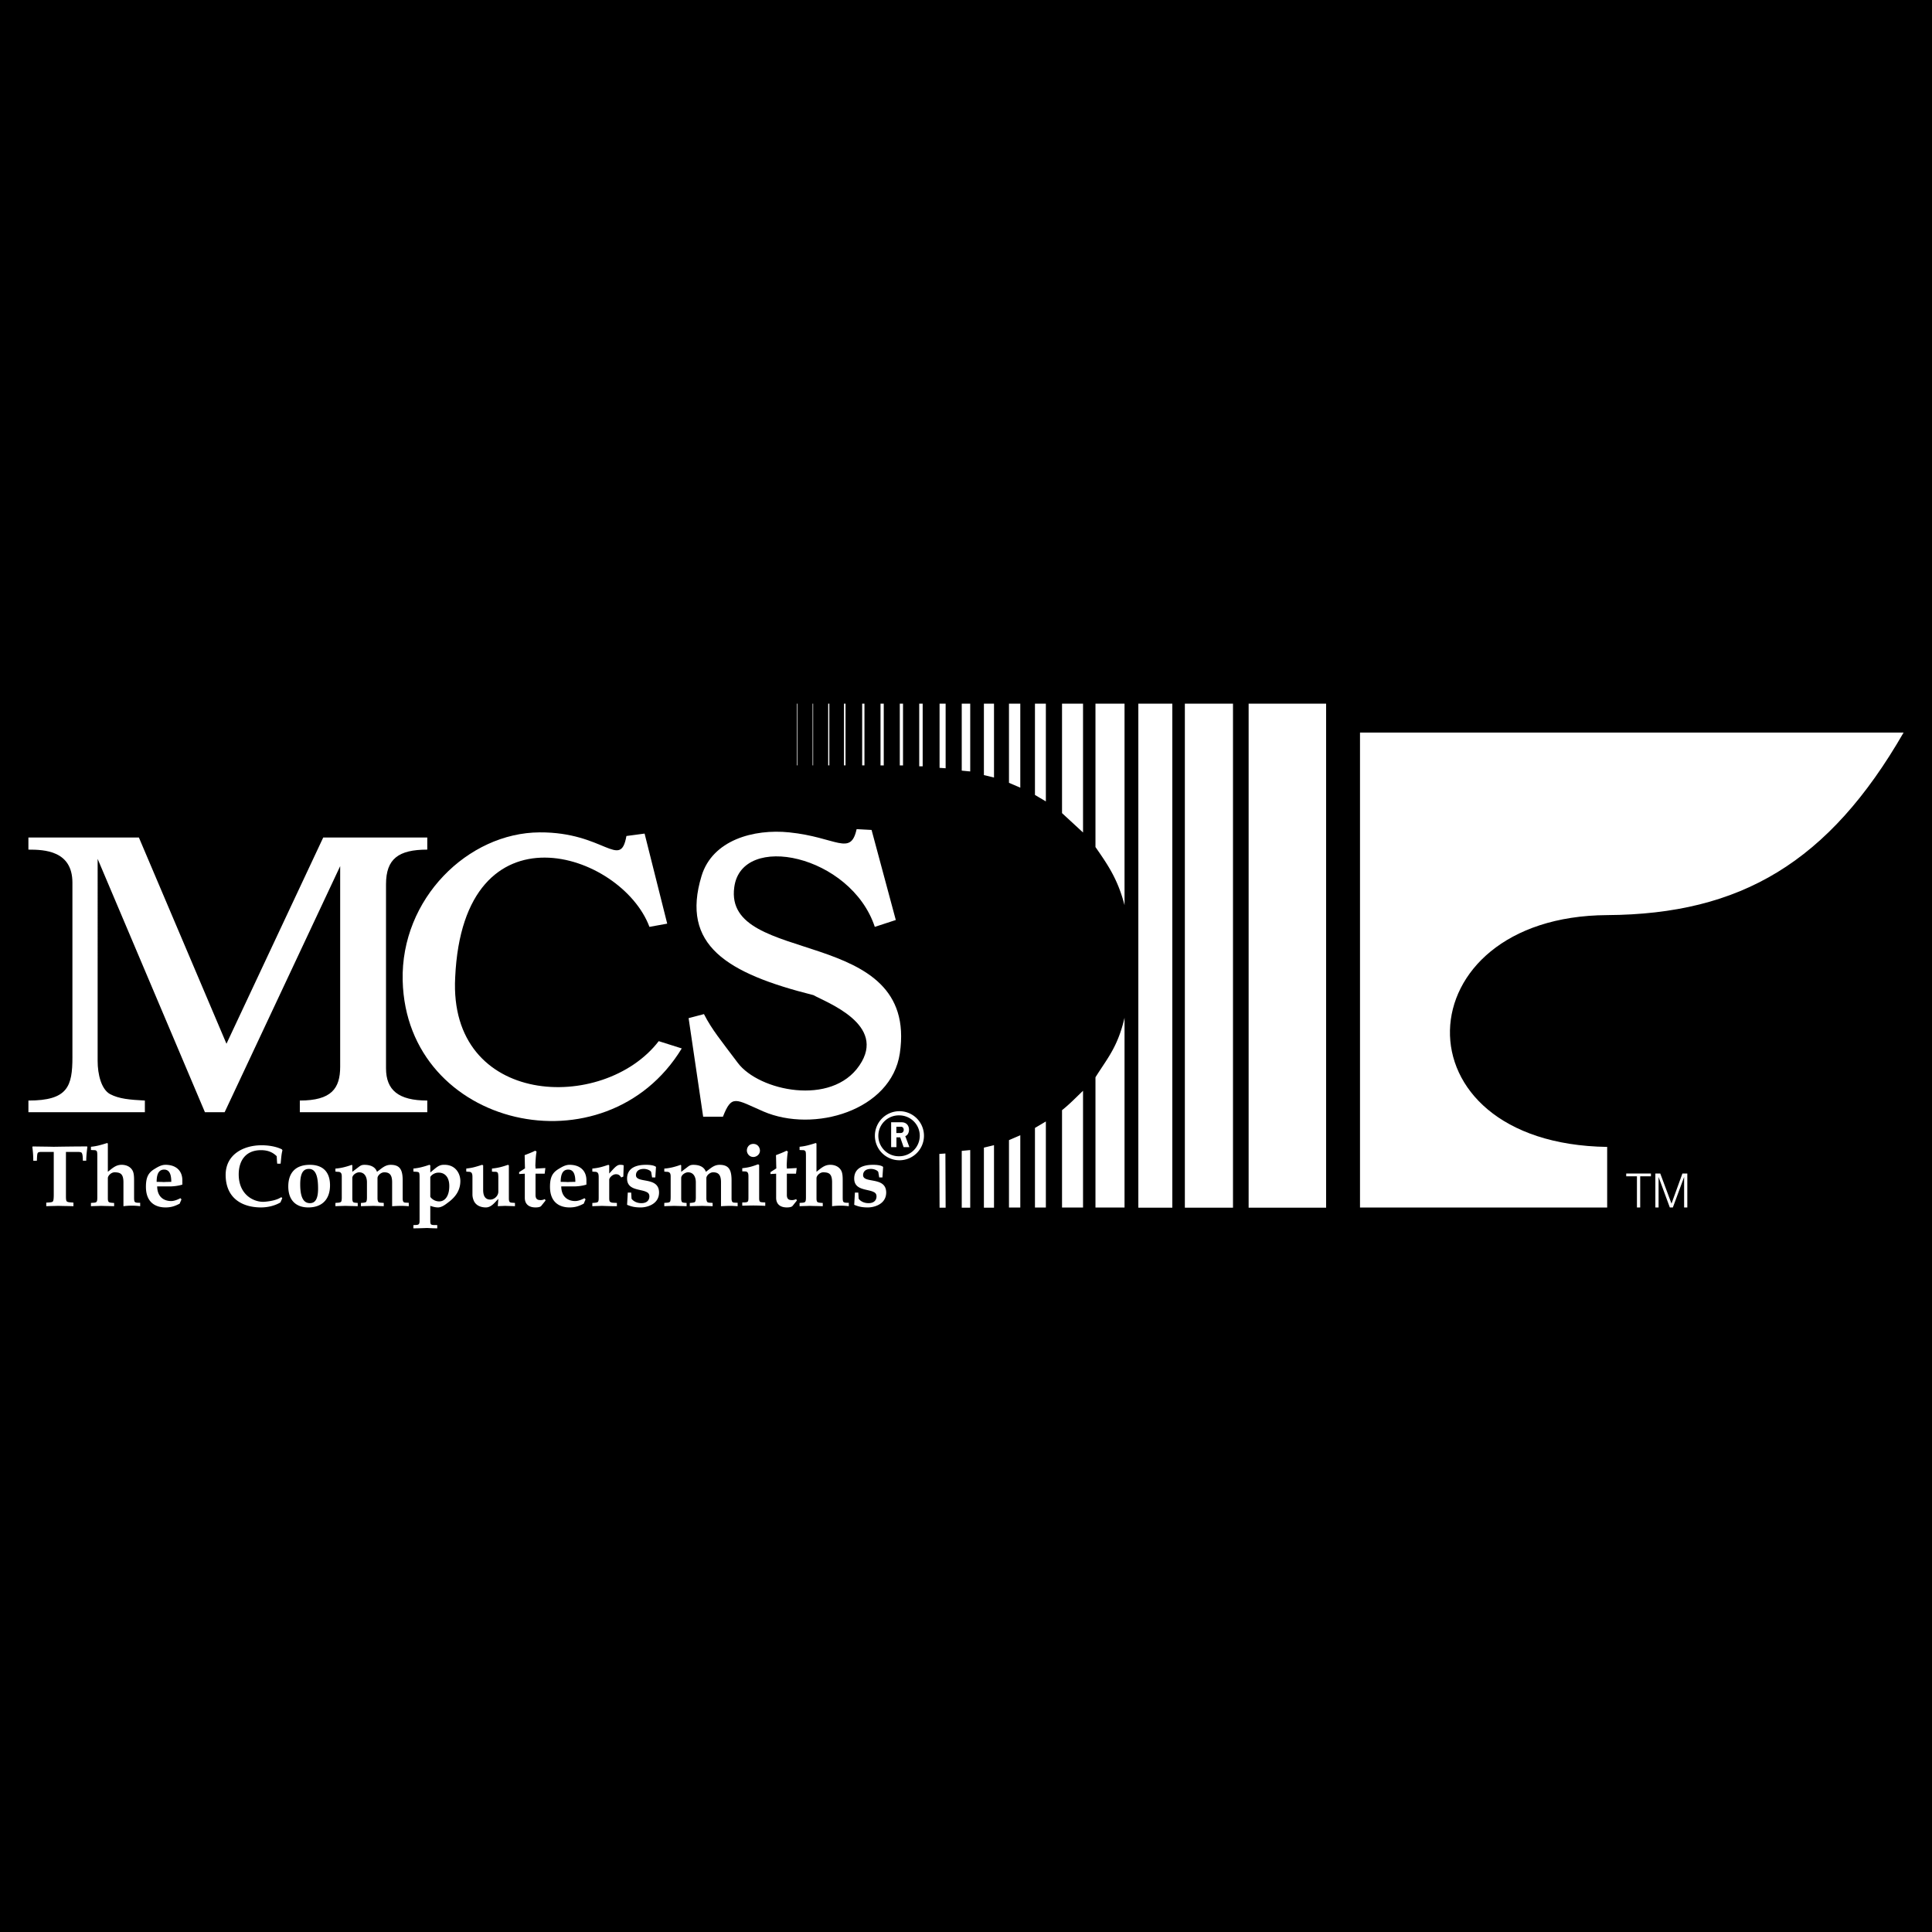 <svg xmlns="http://www.w3.org/2000/svg" width="2500" height="2500" viewBox="0 0 192.756 192.756"><g fill-rule="evenodd" clip-rule="evenodd"><path d="M0 0h192.756v192.756H0V0z"/><path d="M7.226 105.462c0 2.933-.458 4.34-4.391 4.34v1.165h11.619v-1.165c-1.51-.081-2.562-.161-3.477-.644-.869-.482-1.235-1.969-1.235-3.295V85.691l10.704 25.275h1.966l11.527-24.552v20.011c0 2.17-.869 3.376-4.025 3.376v1.165H42.63v-1.165c-2.882 0-4.117-1.045-4.117-3.215V88.223c0-2.531 1.235-3.456 4.117-3.456v-1.206H32.247l-9.652 20.574-8.736-20.574H2.834v1.206c1.556 0 4.391.081 4.391 3.295v17.4h.001zM81.155 99.284c-8.664-2.176-13.257-4.996-11.162-11.887 1.088-3.586 5.198-4.714 8.744-4.352 4.714.483 6.125 2.418 6.729-.322l1.491.081 2.417 8.985-2.095.685c-2.377-7.172-13.297-9.509-14.022-3.949-1.088 7.978 18.414 3.667 16.52 16.56-.846 5.722-8.583 7.979-13.619 5.803-2.78-1.209-3.143-1.732-4.03.523h-1.974l-1.451-9.831 1.531-.403c.806 1.571 1.693 2.619 3.385 4.876 2.095 2.78 9.348 4.352 12.128.241 2.781-4.068-3.303-6.284-4.592-7.01z" fill="#fff"/><path d="M40.175 97.834c-.201-8.18 6.527-14.748 13.659-14.788 6.447-.041 8.059 3.787 8.664.362l1.813-.241 2.257 8.985-1.773.322c-2.78-7.455-18.575-12.652-19.381 5.037-.685 12.934 14.788 13.538 20.308 6.365l2.297.726c-7.576 12.452-27.481 7.979-27.844-6.768zM160.348 120.473v-6.045c-21.436-.322-20.389-23.007 0-23.128 13.336-.08 22.119-5.278 29.574-18.212h-54.234v47.386h24.66v-.001z" fill="#fff"/><path fill="#fff" d="M163.318 117.359v3.113h.325v-3.113h1.072v-.277h-2.467v.277h1.07zM166.766 120.086l-1.12-3.004h-.49v3.39h.321v-3.046l1.123 3.046h.3l1.125-3.046v3.046h.319v-3.39h-.489l-1.089 3.004zM124.576 70.205h7.731v50.286h-7.731V70.205zM118.213 70.205h4.803v50.286h-4.803V70.205zM113.572 70.205h3.391v50.286h-3.391V70.205zM109.295 70.205h2.9v20.106c-.686-2.66-1.732-4.11-2.9-5.802V70.205zM109.295 120.473h2.9v-18.93c-.686 2.946-1.732 4.062-2.9 5.938v12.992zM105.959 70.205h2.096v12.854l-2.096-1.934v-10.92zM105.959 120.473h2.096v-11.646c-.725.686-1.33 1.329-2.096 1.935v9.711zM103.258 70.205h1.088v9.751l-1.088-.644v-9.107zM103.258 120.473h1.088v-8.583l-1.088.644v7.939zM100.666 70.205h1.129v8.382l-1.129-.486v-7.896zM100.666 120.473h1.129v-7.209l-1.129.486v6.723zM98.164 70.205h1.008v7.369l-1.008-.243v-7.126zM98.164 120.49h1.008v-6.235l-1.008.243v5.992zM95.953 70.205h.846v6.762l-.846-.081v-6.681zM95.953 120.49h.846v-5.749l-.846.081v5.668zM93.741 70.205h.605v6.445l-.605-.042v-6.403zM93.741 120.49h.605l-.023-5.406-.604.042.022 5.364zM91.711 70.205h.345v6.248h-.345v-6.248zM5.363 119.134c0 .227 0 .626-.087.73-.052.087-.287.104-.661.122v.357c.391-.018.782-.018 1.182-.035.513.018 1.008.018 1.53.035v-.357c-.322-.035-.539-.018-.661-.122-.087-.069-.087-.356-.087-.521v-4.415h1.173c.191 0 .356.017.409.104.104.183.104.574.104.773h.339c0-.451.053-.877.113-1.391l-.043-.034c-1.121 0-2.225.017-3.329.034-.695-.018-1.391-.018-2.077-.034l-.043.052c.061.426.096.922.096 1.373h.356c.017-.27.017-.66.087-.773.052-.087.208-.104.356-.104h1.243v4.206zM9.709 115.388v4.051c0 .261-.018.408-.087.478-.122.104-.339.07-.548.104v.323c.33-.018.669-.018 1.008-.035.435.018.86.018 1.304.035v-.323c-.287-.018-.496-.034-.556-.122-.052-.069-.07-.182-.07-.338v-2.018c0-.243.339-.6.713-.582.478.018.843.104.843.991v2.392a6.384 6.384 0 0 1 1.669 0v-.341c-.27 0-.443 0-.53-.087-.078-.069-.078-.304-.078-.478v-1.643c0-.427-.018-.766-.157-1.018-.2-.356-.591-.564-1.086-.564-.591 0-.93.356-1.374.695v-2.816l-.069-.052c-.661.208-1.069.321-1.617.373v.322c.408.034.443-.018.565.104.07.054.07.323.07.549zM14.559 118.404c0 1.616 1.017 2.062 1.956 2.062.608 0 .982-.158 1.408-.376l.183-.426-.104-.121c-.235.121-.591.286-.93.286-.661 0-1.374-.356-1.391-1.46h1.269c.426 0 .938-.078 1.243-.183v-.426c0-.965-.643-1.547-1.677-1.547-.426 0-.765.208-1.174.46-.513.341-.783.749-.783 1.731zm1.069-.487c0-.974.339-1.226.748-1.226.591 0 .712.592.712 1.226-.252 0-.495 0-.747.018-.235-.018-.478-.018-.713-.018zM22.512 117.23c.018 2.416 1.765 3.235 3.529 3.235.695 0 1.391-.176 1.938-.497l.183-.426-.096-.104c-.409.278-1.034.408-1.651.46-1.017.088-2.599-.643-2.599-2.729 0-1.312.652-2.417 2.226-2.417.834 0 1.277.322 1.564.601.017.199.017.451.052.747h.339c.052-.443.069-.921.182-1.33l-.052-.096c-.539-.278-1.356-.426-2.121-.408-1.642.018-3.494.861-3.494 2.964zM28.762 118.369c0 1.46.852 2.097 1.991 2.097 1.442 0 2.173-.871 2.173-2.21 0-1.329-.713-2.042-2.008-2.042-1.565 0-2.156.938-2.156 2.155zm1.191-.217c0-1.321.443-1.53.878-1.53.8 0 .904 1.087.904 1.974 0 1.233-.426 1.442-.817 1.442-.766 0-.965-.851-.965-1.886zM34.099 119.421c0 .122 0 .443-.087.495-.139.104-.391.07-.547.104v.323c.312-.018.651-.018.973-.035.443.018.843.018 1.252.035v-.323c-.148-.018-.374-.018-.452-.087-.07-.069-.087-.234-.087-.373v-2.034c0-.305.409-.565.678-.565.573 0 .782.496.782 1v1.46c0 .156 0 .495-.139.53-.166.052-.287.052-.461.069v.323c.409-.018.834-.018 1.243-.035.356.018.695.018 1.034.035v-.323c-.165-.034-.409 0-.521-.087-.07-.052-.104-.252-.104-.356v-2.034c0-.26.339-.582.678-.582.513 0 .782.243.782.991v2.392c.304-.018.608-.035.913-.035.261 0 .496.018.748.035v-.341c-.217-.017-.443 0-.504-.069-.087-.069-.104-.217-.104-.373v-1.782c0-1.017-.235-1.564-1.191-1.564-.591 0-.913.374-1.374.695-.182-.539-.729-.695-1.243-.695-.287 0-.4.069-.643.261l-.574.435v-.644l-.052-.052c-.53.19-1.086.339-1.634.374v.304c.087 0 .174.018.243.018.304 0 .391.156.391.46v2.05zM41.86 121.647v.156c0 .14-.017.27-.069.322-.087.104-.27.087-.547.104v.322c.46 0 .921-.018 1.364-.035.356.018.678.035 1.017.035v-.322c-.261-.017-.478.018-.617-.069-.078-.069-.078-.252-.078-.374v-1.478c.252.087.521.157.765.157.356 0 .695-.245 1.017-.497.73-.53 1.217-1.209 1.217-2.139 0-.747-.486-1.616-1.573-1.616-.565-.018-.765.226-1.425.765v-.713l-.087-.052c-.626.208-1.052.321-1.599.374v.304c.304.018.46.018.547.087.069.069.069.339.069.53v4.139h-.001zm1.07-4.19c0-.104.339-.461.808-.461.513-.018 1.087.304 1.087 1.338 0 1.026-.452 1.548-1.035 1.53-.556-.018-.86-.426-.86-.47v-1.937zM47.136 119.169c0 .27.07.478.148.66.244.497.765.637 1.191.637.548 0 .904-.515 1.243-.854l-.052.731c.234-.018.469-.018.73-.035.322.018.643.018.982.035v-.323c-.218-.034-.443 0-.53-.104-.061-.069-.078-.199-.078-.373v-3.277l-.087-.052c-.609.208-.965.304-1.6.374v.304c.122.018.261.018.374.018.121.018.139.034.174.069.087.035.087.426.087.53v1.391c0 .408-.392.782-.8.782-.583 0-.713-.479-.713-.974v-2.442l-.104-.052c-.869.278-1.034.304-1.582.374v.304c.069 0 .174.018.261.018.356 0 .356.295.356.6v1.659zM53.43 119.221V117.1h.913l.069-.564-.982.053c0-.07 0-.166-.018-.287.018-.409.035-.947.122-1.408l-.139-.087c-.339.174-.695.304-1.051.443.017.443.017.887.035 1.321l-.583.373v.191l.565-.035v2.408c0 .617.391.958 1.069.958.234 0 .478-.035.574-.157l.426-.531-.07-.148a.906.906 0 0 1-.4.104c-.261-.001-.53-.035-.53-.513zM54.873 118.404c0 1.616 1.017 2.062 1.956 2.062.608 0 .982-.158 1.408-.376l.183-.426-.104-.121c-.235.121-.591.286-.93.286-.661 0-1.373-.356-1.391-1.46h1.269c.426 0 .939-.078 1.243-.183v-.426c0-.965-.643-1.547-1.677-1.547-.426 0-.765.208-1.173.46-.515.341-.784.749-.784 1.731zm1.068-.487c0-.974.339-1.226.748-1.226.591 0 .713.592.713 1.226-.252 0-.496 0-.748.018-.235-.018-.478-.018-.713-.018zM59.731 119.456c0 .226 0 .408-.104.478-.069.053-.269.069-.53.087v.323c.322-.018.634-.018.939-.035.486.018.964.035 1.512.035v-.323c-.295-.034-.583.018-.713-.156-.035-.035-.052-.183-.052-.321v-1.852c0-.165.304-.539.678-.539.269 0 .391.131.521.321l.208-.087.035-1.121c-.122-.052-.261-.052-.374-.052-.339 0-.652.426-1.069.869v-.817l-.087-.052c-.53.174-.887.304-1.599.374v.304c.069 0 .156.018.261.018.374 0 .374.295.374.617v1.929zM62.565 117.561c-.018 1.199 1.304 1.052 1.921 1.356.2.087.304.217.304.46-.017.521-.443.661-.765.661-.678.018-1.017-.409-1.017-.461l-.035-.591h-.339l-.069 1.217c.46.192.799.263 1.373.263.583 0 1.816-.298 1.816-1.497-.017-1.651-2.373-.834-2.303-1.765.018-.295.217-.582.791-.582.331 0 .704.174.73.339l.087.513h.322l.069-1.052c-.234-.191-.73-.208-1.017-.208-.903 0-1.851.278-1.868 1.347zM66.911 119.421c0 .122 0 .443-.087.495-.139.104-.391.07-.548.104v.323c.313-.018.652-.018.974-.035.443.018.843.018 1.252.035v-.323c-.148-.018-.374-.018-.452-.087-.069-.069-.087-.234-.087-.373v-2.034c0-.305.408-.565.678-.565.574 0 .782.496.782 1v1.46c0 .156 0 .495-.139.53-.165.052-.287.052-.461.069v.323c.409-.018.834-.018 1.243-.035.356.018.695.018 1.034.035v-.323c-.165-.034-.408 0-.521-.087-.069-.052-.104-.252-.104-.356v-2.034c0-.26.339-.582.678-.582.513 0 .782.243.782.991v2.392c.304-.018.608-.035.913-.035.261 0 .496.018.748.035v-.341c-.217-.017-.443 0-.504-.069-.087-.069-.104-.217-.104-.373v-1.782c0-1.017-.235-1.564-1.191-1.564-.591 0-.913.374-1.373.695-.183-.539-.73-.695-1.243-.695-.287 0-.4.069-.643.261l-.574.435v-.644l-.052-.052c-.53.19-1.086.339-1.634.374v.304c.087 0 .174.018.244.018.304 0 .391.156.391.46v2.05h-.002zM74.672 117.491v1.912c0 .226 0 .409-.069.479-.087.087-.287.087-.548.087v.321c.356 0 .73-.018 1.104-.018.391 0 .782.018 1.191.035v-.339c-.496-.018-.53-.035-.574-.156-.035-.079-.035-.218-.035-.287v-3.295l-.104-.069c-.573.209-.869.313-1.582.392v.312c.087 0 .191.009.278.009.357 0 .339.314.339.617zm-.156-2.703c0 .287.234.644.643.644.304 0 .661-.235.661-.644-.018-.356-.252-.66-.661-.66-.426 0-.643.339-.643.66zM78.505 119.221V117.1h.913l.069-.564-.982.053c0-.07 0-.166-.017-.287.017-.409.035-.947.122-1.408l-.139-.087c-.339.174-.695.304-1.052.443.018.443.018.887.035 1.321l-.583.373v.191l.565-.035v2.408c0 .617.391.958 1.069.958.235 0 .479-.035.574-.157l.426-.531-.07-.148a.906.906 0 0 1-.4.104c-.26-.001-.53-.035-.53-.513zM80.409 115.388v4.051c0 .261-.017.408-.087.478-.122.104-.339.07-.547.104v.323c.33-.018.669-.018 1.008-.035.435.018.861.018 1.304.035v-.323c-.287-.018-.495-.034-.556-.122-.052-.069-.069-.182-.069-.338v-2.018c0-.243.339-.6.712-.582.479.018.843.104.843.991v2.392a6.396 6.396 0 0 1 1.668 0v-.341c-.27 0-.443 0-.53-.087-.078-.069-.078-.304-.078-.478v-1.643c0-.427-.018-.766-.157-1.018-.2-.356-.591-.564-1.086-.564-.591 0-.93.356-1.374.695v-2.816l-.07-.052c-.66.208-1.069.321-1.616.373v.322c.408.034.443-.018.564.104.071.054.071.323.071.549zM85.225 117.561c-.018 1.199 1.304 1.052 1.921 1.356.2.087.304.217.304.46-.018.521-.443.661-.765.661-.678.018-1.017-.409-1.017-.461l-.034-.591h-.339l-.069 1.217c.46.192.799.263 1.373.263.583 0 1.817-.298 1.817-1.497-.018-1.651-2.373-.834-2.304-1.765.018-.295.218-.582.791-.582.331 0 .704.174.73.339l.087.513h.321l.069-1.052c-.234-.191-.729-.208-1.017-.208-.904 0-1.851.278-1.868 1.347zM87.85 70.205h.322v6.162h-.322v-6.162zM86.019 70.205h.228v6.158h-.228v-6.158zM84.207 70.205h.151v6.158h-.151v-6.158zM82.629 70.205h.114v6.158h-.114v-6.158zM81.071 70.205h.056v6.158h-.056v-6.158zM79.494 70.205h.056v6.158h-.056v-6.158zM89.772 70.205h.322v6.162h-.322v-6.162zM89.735 110.864a2.448 2.448 0 1 1-2.447 2.447 2.449 2.449 0 0 1 2.447-2.447zm-.018.417c1.124 0 2.048.906 2.048 2.03a2.046 2.046 0 0 1-2.048 2.049 2.04 2.04 0 1 1 0-4.079z"/><path d="M88.909 111.967v2.486h.528v-.979h.378l.34.979h.576l-.411-1.102c.233-.069.373-.352.373-.641 0-.368-.22-.744-.738-.744h-1.046v.001zm.521.448h.46c.185 0 .278.148.278.308 0 .162-.101.317-.305.317h-.433v-.625z" fill="#fff"/></g></svg>